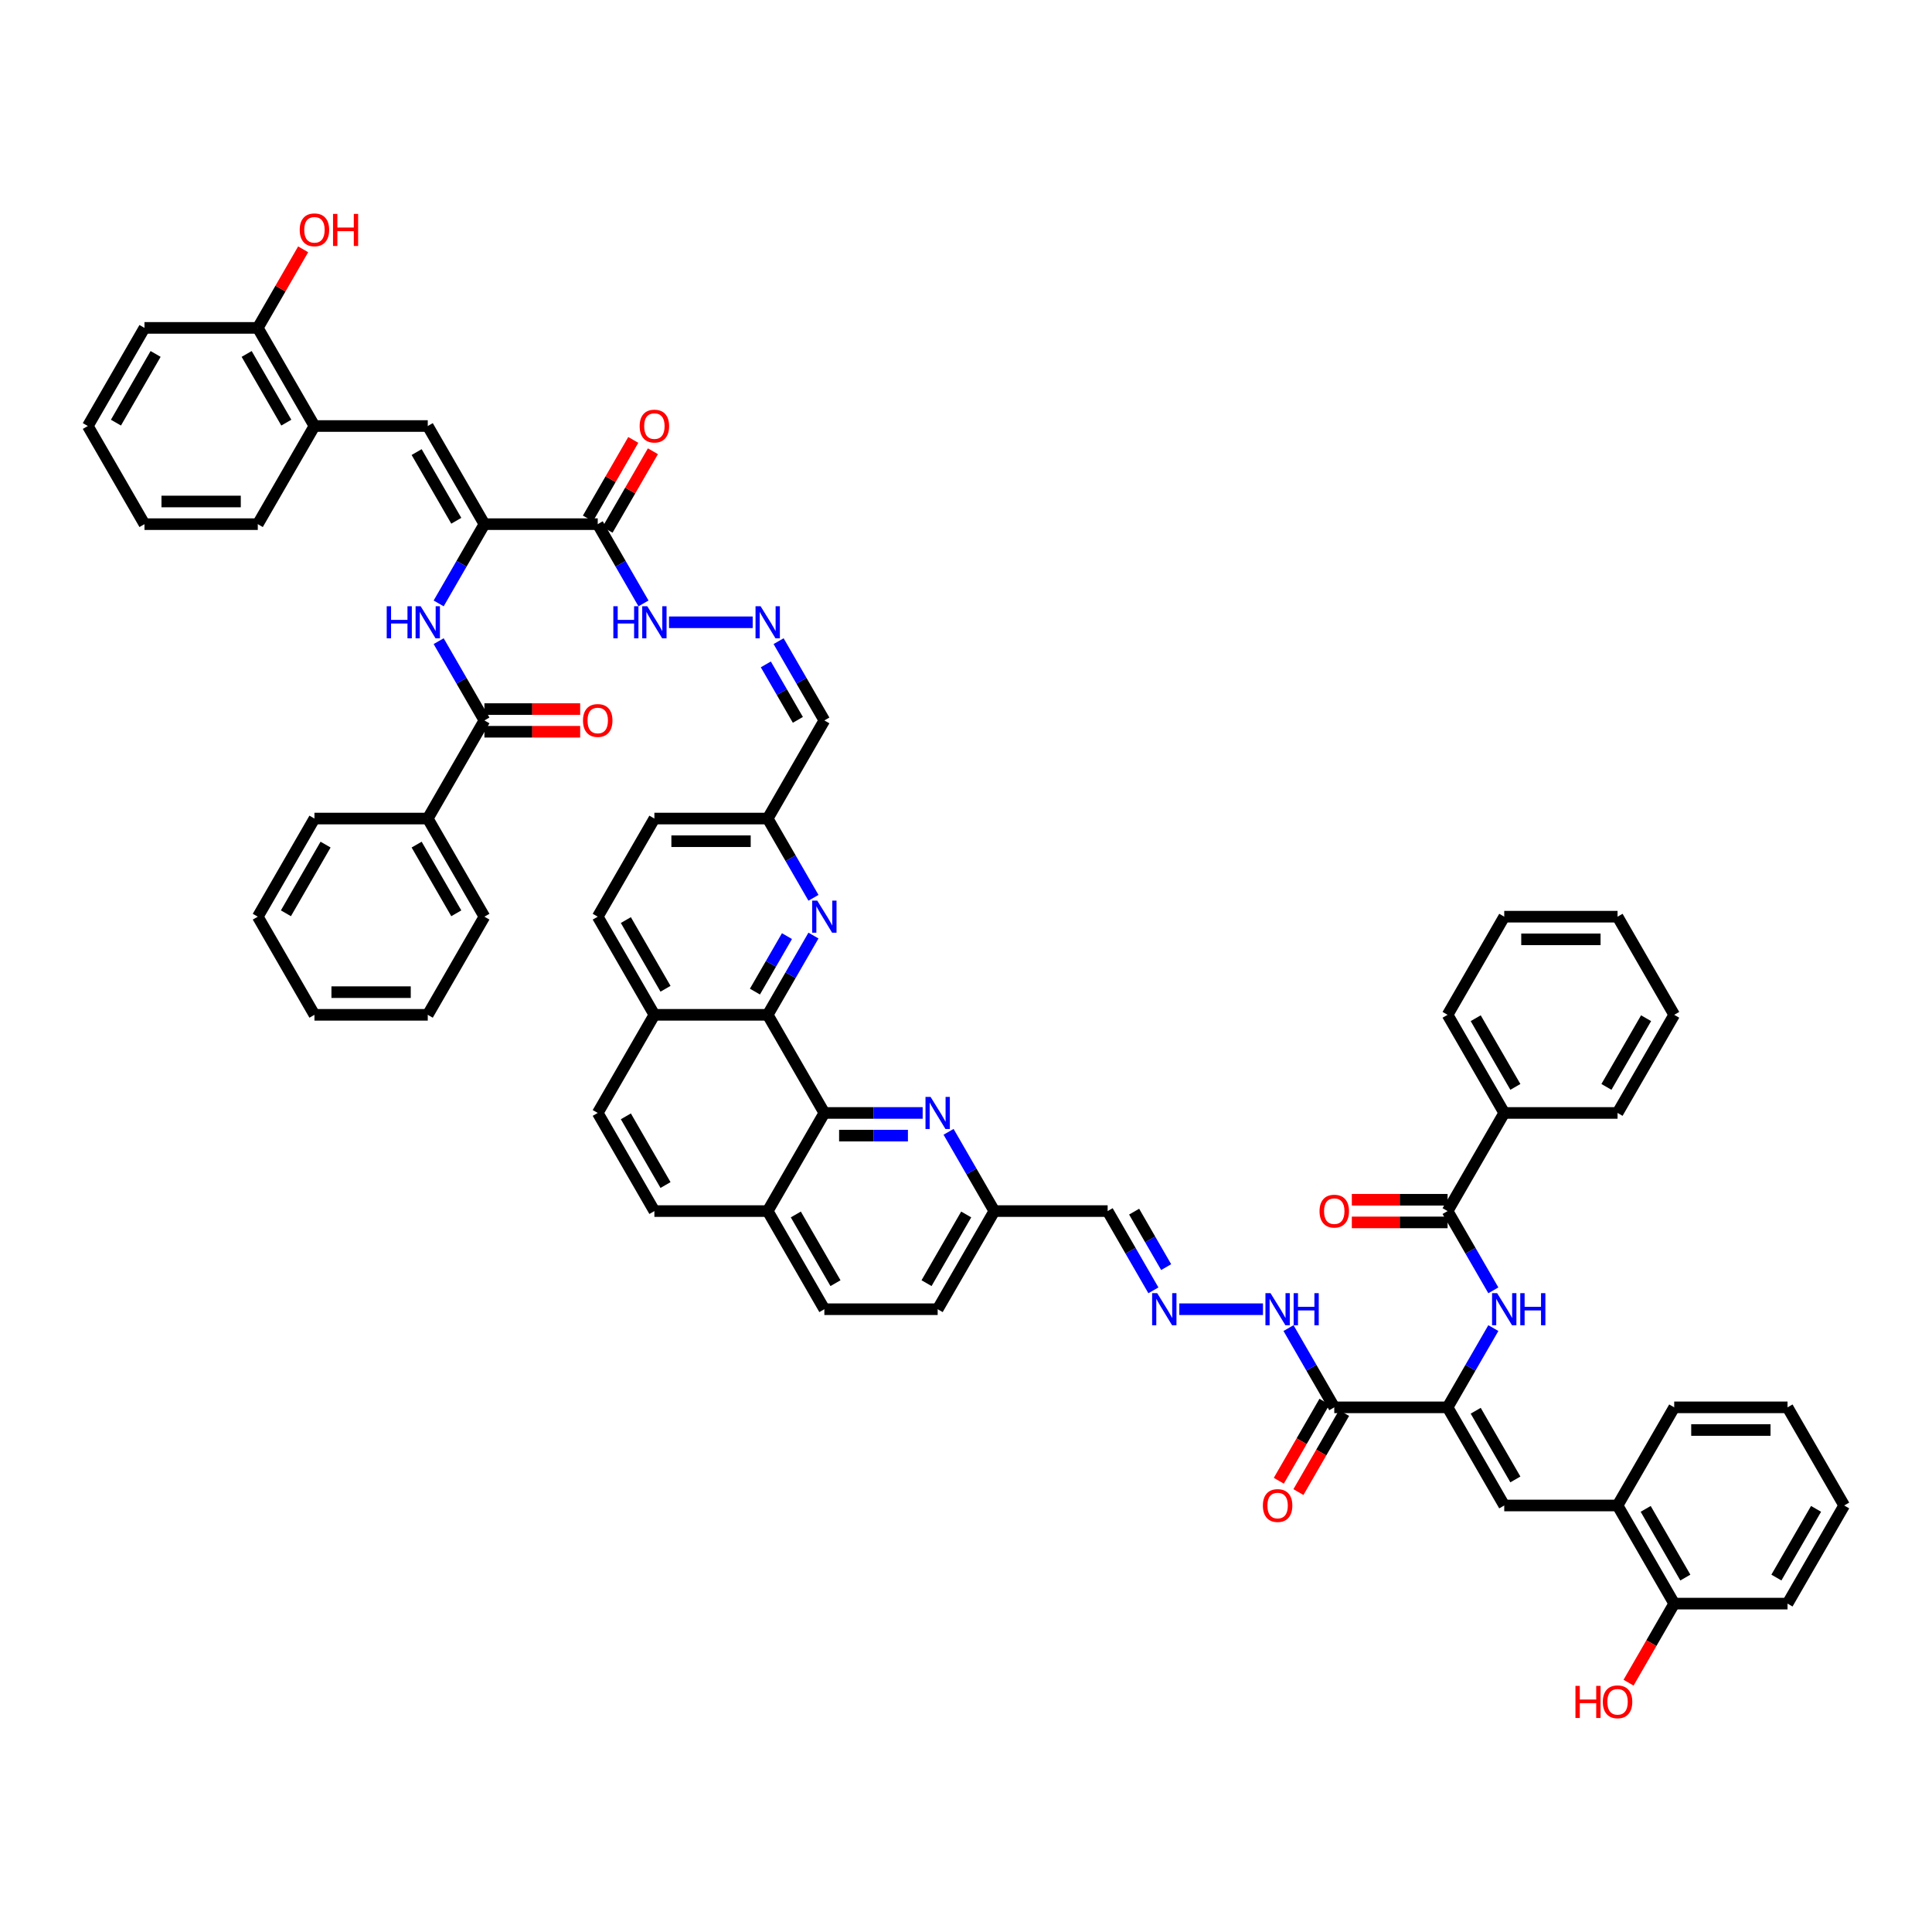 <?xml version='1.0' encoding='iso-8859-1'?>
<svg version='1.1' baseProfile='full'
              xmlns='http://www.w3.org/2000/svg'
                      xmlns:rdkit='http://www.rdkit.org/xml'
                      xmlns:xlink='http://www.w3.org/1999/xlink'
                  xml:space='preserve'
width='1000px' height='1000px' viewBox='0 0 1000 1000'>
<!-- END OF HEADER -->
<rect style='opacity:1.0;fill:#FFFFFF;stroke:none' width='1000' height='1000' x='0' y='0'> </rect>
<path class='bond-3' d='M 250.733,271.301 L 309.384,271.301' style='fill:none;fill-rule:evenodd;stroke:#000000;stroke-width:6px;stroke-linecap:butt;stroke-linejoin:miter;stroke-opacity:1' />
<path class='bond-6' d='M 250.733,271.301 L 238.891,291.812' style='fill:none;fill-rule:evenodd;stroke:#000000;stroke-width:6px;stroke-linecap:butt;stroke-linejoin:miter;stroke-opacity:1' />
<path class='bond-6' d='M 238.891,291.812 L 227.049,312.323' style='fill:none;fill-rule:evenodd;stroke:#0000FF;stroke-width:6px;stroke-linecap:butt;stroke-linejoin:miter;stroke-opacity:1' />
<path class='bond-7' d='M 250.733,271.301 L 221.408,220.508' style='fill:none;fill-rule:evenodd;stroke:#000000;stroke-width:6px;stroke-linecap:butt;stroke-linejoin:miter;stroke-opacity:1' />
<path class='bond-7' d='M 236.176,269.547 L 215.648,233.992' style='fill:none;fill-rule:evenodd;stroke:#000000;stroke-width:6px;stroke-linecap:butt;stroke-linejoin:miter;stroke-opacity:1' />
<path class='bond-0' d='M 749.267,728.441 L 690.616,728.441' style='fill:none;fill-rule:evenodd;stroke:#000000;stroke-width:6px;stroke-linecap:butt;stroke-linejoin:miter;stroke-opacity:1' />
<path class='bond-5' d='M 749.267,728.441 L 761.109,707.93' style='fill:none;fill-rule:evenodd;stroke:#000000;stroke-width:6px;stroke-linecap:butt;stroke-linejoin:miter;stroke-opacity:1' />
<path class='bond-5' d='M 761.109,707.93 L 772.951,687.419' style='fill:none;fill-rule:evenodd;stroke:#0000FF;stroke-width:6px;stroke-linecap:butt;stroke-linejoin:miter;stroke-opacity:1' />
<path class='bond-8' d='M 749.267,728.441 L 778.592,779.234' style='fill:none;fill-rule:evenodd;stroke:#000000;stroke-width:6px;stroke-linecap:butt;stroke-linejoin:miter;stroke-opacity:1' />
<path class='bond-8' d='M 763.824,730.195 L 784.352,765.75' style='fill:none;fill-rule:evenodd;stroke:#000000;stroke-width:6px;stroke-linecap:butt;stroke-linejoin:miter;stroke-opacity:1' />
<path class='bond-1' d='M 426.686,576.061 L 397.361,525.268' style='fill:none;fill-rule:evenodd;stroke:#000000;stroke-width:6px;stroke-linecap:butt;stroke-linejoin:miter;stroke-opacity:1' />
<path class='bond-12' d='M 426.686,576.061 L 452.129,576.061' style='fill:none;fill-rule:evenodd;stroke:#000000;stroke-width:6px;stroke-linecap:butt;stroke-linejoin:miter;stroke-opacity:1' />
<path class='bond-12' d='M 452.129,576.061 L 477.572,576.061' style='fill:none;fill-rule:evenodd;stroke:#0000FF;stroke-width:6px;stroke-linecap:butt;stroke-linejoin:miter;stroke-opacity:1' />
<path class='bond-12' d='M 434.319,587.791 L 452.129,587.791' style='fill:none;fill-rule:evenodd;stroke:#000000;stroke-width:6px;stroke-linecap:butt;stroke-linejoin:miter;stroke-opacity:1' />
<path class='bond-12' d='M 452.129,587.791 L 469.939,587.791' style='fill:none;fill-rule:evenodd;stroke:#0000FF;stroke-width:6px;stroke-linecap:butt;stroke-linejoin:miter;stroke-opacity:1' />
<path class='bond-19' d='M 426.686,576.061 L 397.361,626.854' style='fill:none;fill-rule:evenodd;stroke:#000000;stroke-width:6px;stroke-linecap:butt;stroke-linejoin:miter;stroke-opacity:1' />
<path class='bond-2' d='M 397.361,525.268 L 409.203,504.757' style='fill:none;fill-rule:evenodd;stroke:#000000;stroke-width:6px;stroke-linecap:butt;stroke-linejoin:miter;stroke-opacity:1' />
<path class='bond-2' d='M 409.203,504.757 L 421.045,484.246' style='fill:none;fill-rule:evenodd;stroke:#0000FF;stroke-width:6px;stroke-linecap:butt;stroke-linejoin:miter;stroke-opacity:1' />
<path class='bond-2' d='M 390.755,513.249 L 399.044,498.891' style='fill:none;fill-rule:evenodd;stroke:#000000;stroke-width:6px;stroke-linecap:butt;stroke-linejoin:miter;stroke-opacity:1' />
<path class='bond-2' d='M 399.044,498.891 L 407.334,484.534' style='fill:none;fill-rule:evenodd;stroke:#0000FF;stroke-width:6px;stroke-linecap:butt;stroke-linejoin:miter;stroke-opacity:1' />
<path class='bond-61' d='M 397.361,525.268 L 338.71,525.268' style='fill:none;fill-rule:evenodd;stroke:#000000;stroke-width:6px;stroke-linecap:butt;stroke-linejoin:miter;stroke-opacity:1' />
<path class='bond-18' d='M 309.384,271.301 L 321.226,291.812' style='fill:none;fill-rule:evenodd;stroke:#000000;stroke-width:6px;stroke-linecap:butt;stroke-linejoin:miter;stroke-opacity:1' />
<path class='bond-18' d='M 321.226,291.812 L 333.068,312.323' style='fill:none;fill-rule:evenodd;stroke:#0000FF;stroke-width:6px;stroke-linecap:butt;stroke-linejoin:miter;stroke-opacity:1' />
<path class='bond-23' d='M 314.463,274.234 L 326.204,253.899' style='fill:none;fill-rule:evenodd;stroke:#000000;stroke-width:6px;stroke-linecap:butt;stroke-linejoin:miter;stroke-opacity:1' />
<path class='bond-23' d='M 326.204,253.899 L 337.944,233.564' style='fill:none;fill-rule:evenodd;stroke:#FF0000;stroke-width:6px;stroke-linecap:butt;stroke-linejoin:miter;stroke-opacity:1' />
<path class='bond-23' d='M 304.305,268.369 L 316.045,248.034' style='fill:none;fill-rule:evenodd;stroke:#000000;stroke-width:6px;stroke-linecap:butt;stroke-linejoin:miter;stroke-opacity:1' />
<path class='bond-23' d='M 316.045,248.034 L 327.786,227.699' style='fill:none;fill-rule:evenodd;stroke:#FF0000;stroke-width:6px;stroke-linecap:butt;stroke-linejoin:miter;stroke-opacity:1' />
<path class='bond-4' d='M 690.616,728.441 L 678.774,707.93' style='fill:none;fill-rule:evenodd;stroke:#000000;stroke-width:6px;stroke-linecap:butt;stroke-linejoin:miter;stroke-opacity:1' />
<path class='bond-4' d='M 678.774,707.93 L 666.932,687.419' style='fill:none;fill-rule:evenodd;stroke:#0000FF;stroke-width:6px;stroke-linecap:butt;stroke-linejoin:miter;stroke-opacity:1' />
<path class='bond-24' d='M 685.537,725.508 L 673.722,745.972' style='fill:none;fill-rule:evenodd;stroke:#000000;stroke-width:6px;stroke-linecap:butt;stroke-linejoin:miter;stroke-opacity:1' />
<path class='bond-24' d='M 673.722,745.972 L 661.907,766.436' style='fill:none;fill-rule:evenodd;stroke:#FF0000;stroke-width:6px;stroke-linecap:butt;stroke-linejoin:miter;stroke-opacity:1' />
<path class='bond-24' d='M 695.695,731.373 L 683.88,751.837' style='fill:none;fill-rule:evenodd;stroke:#000000;stroke-width:6px;stroke-linecap:butt;stroke-linejoin:miter;stroke-opacity:1' />
<path class='bond-24' d='M 683.88,751.837 L 672.065,772.301' style='fill:none;fill-rule:evenodd;stroke:#FF0000;stroke-width:6px;stroke-linecap:butt;stroke-linejoin:miter;stroke-opacity:1' />
<path class='bond-10' d='M 772.951,667.876 L 761.109,647.365' style='fill:none;fill-rule:evenodd;stroke:#0000FF;stroke-width:6px;stroke-linecap:butt;stroke-linejoin:miter;stroke-opacity:1' />
<path class='bond-10' d='M 761.109,647.365 L 749.267,626.854' style='fill:none;fill-rule:evenodd;stroke:#000000;stroke-width:6px;stroke-linecap:butt;stroke-linejoin:miter;stroke-opacity:1' />
<path class='bond-9' d='M 227.049,331.866 L 238.891,352.377' style='fill:none;fill-rule:evenodd;stroke:#0000FF;stroke-width:6px;stroke-linecap:butt;stroke-linejoin:miter;stroke-opacity:1' />
<path class='bond-9' d='M 238.891,352.377 L 250.733,372.888' style='fill:none;fill-rule:evenodd;stroke:#000000;stroke-width:6px;stroke-linecap:butt;stroke-linejoin:miter;stroke-opacity:1' />
<path class='bond-13' d='M 221.408,220.508 L 162.757,220.508' style='fill:none;fill-rule:evenodd;stroke:#000000;stroke-width:6px;stroke-linecap:butt;stroke-linejoin:miter;stroke-opacity:1' />
<path class='bond-14' d='M 778.592,779.234 L 837.243,779.234' style='fill:none;fill-rule:evenodd;stroke:#000000;stroke-width:6px;stroke-linecap:butt;stroke-linejoin:miter;stroke-opacity:1' />
<path class='bond-25' d='M 250.733,378.753 L 275.513,378.753' style='fill:none;fill-rule:evenodd;stroke:#000000;stroke-width:6px;stroke-linecap:butt;stroke-linejoin:miter;stroke-opacity:1' />
<path class='bond-25' d='M 275.513,378.753 L 300.293,378.753' style='fill:none;fill-rule:evenodd;stroke:#FF0000;stroke-width:6px;stroke-linecap:butt;stroke-linejoin:miter;stroke-opacity:1' />
<path class='bond-25' d='M 250.733,367.023 L 275.513,367.023' style='fill:none;fill-rule:evenodd;stroke:#000000;stroke-width:6px;stroke-linecap:butt;stroke-linejoin:miter;stroke-opacity:1' />
<path class='bond-25' d='M 275.513,367.023 L 300.293,367.023' style='fill:none;fill-rule:evenodd;stroke:#FF0000;stroke-width:6px;stroke-linecap:butt;stroke-linejoin:miter;stroke-opacity:1' />
<path class='bond-30' d='M 250.733,372.888 L 221.408,423.681' style='fill:none;fill-rule:evenodd;stroke:#000000;stroke-width:6px;stroke-linecap:butt;stroke-linejoin:miter;stroke-opacity:1' />
<path class='bond-26' d='M 749.267,620.989 L 724.487,620.989' style='fill:none;fill-rule:evenodd;stroke:#000000;stroke-width:6px;stroke-linecap:butt;stroke-linejoin:miter;stroke-opacity:1' />
<path class='bond-26' d='M 724.487,620.989 L 699.707,620.989' style='fill:none;fill-rule:evenodd;stroke:#FF0000;stroke-width:6px;stroke-linecap:butt;stroke-linejoin:miter;stroke-opacity:1' />
<path class='bond-26' d='M 749.267,632.719 L 724.487,632.719' style='fill:none;fill-rule:evenodd;stroke:#000000;stroke-width:6px;stroke-linecap:butt;stroke-linejoin:miter;stroke-opacity:1' />
<path class='bond-26' d='M 724.487,632.719 L 699.707,632.719' style='fill:none;fill-rule:evenodd;stroke:#FF0000;stroke-width:6px;stroke-linecap:butt;stroke-linejoin:miter;stroke-opacity:1' />
<path class='bond-29' d='M 749.267,626.854 L 778.592,576.061' style='fill:none;fill-rule:evenodd;stroke:#000000;stroke-width:6px;stroke-linecap:butt;stroke-linejoin:miter;stroke-opacity:1' />
<path class='bond-11' d='M 421.045,464.703 L 409.203,444.192' style='fill:none;fill-rule:evenodd;stroke:#0000FF;stroke-width:6px;stroke-linecap:butt;stroke-linejoin:miter;stroke-opacity:1' />
<path class='bond-11' d='M 409.203,444.192 L 397.361,423.681' style='fill:none;fill-rule:evenodd;stroke:#000000;stroke-width:6px;stroke-linecap:butt;stroke-linejoin:miter;stroke-opacity:1' />
<path class='bond-27' d='M 490.979,585.832 L 502.821,606.343' style='fill:none;fill-rule:evenodd;stroke:#0000FF;stroke-width:6px;stroke-linecap:butt;stroke-linejoin:miter;stroke-opacity:1' />
<path class='bond-27' d='M 502.821,606.343 L 514.663,626.854' style='fill:none;fill-rule:evenodd;stroke:#000000;stroke-width:6px;stroke-linecap:butt;stroke-linejoin:miter;stroke-opacity:1' />
<path class='bond-32' d='M 162.757,220.508 L 133.431,169.715' style='fill:none;fill-rule:evenodd;stroke:#000000;stroke-width:6px;stroke-linecap:butt;stroke-linejoin:miter;stroke-opacity:1' />
<path class='bond-32' d='M 148.199,218.754 L 127.671,183.199' style='fill:none;fill-rule:evenodd;stroke:#000000;stroke-width:6px;stroke-linecap:butt;stroke-linejoin:miter;stroke-opacity:1' />
<path class='bond-41' d='M 162.757,220.508 L 133.431,271.301' style='fill:none;fill-rule:evenodd;stroke:#000000;stroke-width:6px;stroke-linecap:butt;stroke-linejoin:miter;stroke-opacity:1' />
<path class='bond-31' d='M 837.243,779.234 L 866.569,830.027' style='fill:none;fill-rule:evenodd;stroke:#000000;stroke-width:6px;stroke-linecap:butt;stroke-linejoin:miter;stroke-opacity:1' />
<path class='bond-31' d='M 851.801,780.988 L 872.329,816.543' style='fill:none;fill-rule:evenodd;stroke:#000000;stroke-width:6px;stroke-linecap:butt;stroke-linejoin:miter;stroke-opacity:1' />
<path class='bond-42' d='M 837.243,779.234 L 866.569,728.441' style='fill:none;fill-rule:evenodd;stroke:#000000;stroke-width:6px;stroke-linecap:butt;stroke-linejoin:miter;stroke-opacity:1' />
<path class='bond-15' d='M 596.998,667.876 L 585.156,647.365' style='fill:none;fill-rule:evenodd;stroke:#0000FF;stroke-width:6px;stroke-linecap:butt;stroke-linejoin:miter;stroke-opacity:1' />
<path class='bond-15' d='M 585.156,647.365 L 573.314,626.854' style='fill:none;fill-rule:evenodd;stroke:#000000;stroke-width:6px;stroke-linecap:butt;stroke-linejoin:miter;stroke-opacity:1' />
<path class='bond-15' d='M 603.604,655.858 L 595.314,641.5' style='fill:none;fill-rule:evenodd;stroke:#0000FF;stroke-width:6px;stroke-linecap:butt;stroke-linejoin:miter;stroke-opacity:1' />
<path class='bond-15' d='M 595.314,641.5 L 587.025,627.142' style='fill:none;fill-rule:evenodd;stroke:#000000;stroke-width:6px;stroke-linecap:butt;stroke-linejoin:miter;stroke-opacity:1' />
<path class='bond-17' d='M 610.405,677.647 L 653.719,677.647' style='fill:none;fill-rule:evenodd;stroke:#0000FF;stroke-width:6px;stroke-linecap:butt;stroke-linejoin:miter;stroke-opacity:1' />
<path class='bond-16' d='M 389.595,322.094 L 346.281,322.094' style='fill:none;fill-rule:evenodd;stroke:#0000FF;stroke-width:6px;stroke-linecap:butt;stroke-linejoin:miter;stroke-opacity:1' />
<path class='bond-21' d='M 403.002,331.866 L 414.844,352.377' style='fill:none;fill-rule:evenodd;stroke:#0000FF;stroke-width:6px;stroke-linecap:butt;stroke-linejoin:miter;stroke-opacity:1' />
<path class='bond-21' d='M 414.844,352.377 L 426.686,372.888' style='fill:none;fill-rule:evenodd;stroke:#000000;stroke-width:6px;stroke-linecap:butt;stroke-linejoin:miter;stroke-opacity:1' />
<path class='bond-21' d='M 396.396,343.884 L 404.686,358.242' style='fill:none;fill-rule:evenodd;stroke:#0000FF;stroke-width:6px;stroke-linecap:butt;stroke-linejoin:miter;stroke-opacity:1' />
<path class='bond-21' d='M 404.686,358.242 L 412.975,372.6' style='fill:none;fill-rule:evenodd;stroke:#000000;stroke-width:6px;stroke-linecap:butt;stroke-linejoin:miter;stroke-opacity:1' />
<path class='bond-35' d='M 397.361,626.854 L 426.686,677.647' style='fill:none;fill-rule:evenodd;stroke:#000000;stroke-width:6px;stroke-linecap:butt;stroke-linejoin:miter;stroke-opacity:1' />
<path class='bond-35' d='M 411.918,628.608 L 432.446,664.163' style='fill:none;fill-rule:evenodd;stroke:#000000;stroke-width:6px;stroke-linecap:butt;stroke-linejoin:miter;stroke-opacity:1' />
<path class='bond-62' d='M 397.361,626.854 L 338.71,626.854' style='fill:none;fill-rule:evenodd;stroke:#000000;stroke-width:6px;stroke-linecap:butt;stroke-linejoin:miter;stroke-opacity:1' />
<path class='bond-20' d='M 338.71,525.268 L 309.384,474.474' style='fill:none;fill-rule:evenodd;stroke:#000000;stroke-width:6px;stroke-linecap:butt;stroke-linejoin:miter;stroke-opacity:1' />
<path class='bond-20' d='M 344.47,511.784 L 323.942,476.228' style='fill:none;fill-rule:evenodd;stroke:#000000;stroke-width:6px;stroke-linecap:butt;stroke-linejoin:miter;stroke-opacity:1' />
<path class='bond-34' d='M 338.71,525.268 L 309.384,576.061' style='fill:none;fill-rule:evenodd;stroke:#000000;stroke-width:6px;stroke-linecap:butt;stroke-linejoin:miter;stroke-opacity:1' />
<path class='bond-28' d='M 426.686,372.888 L 397.361,423.681' style='fill:none;fill-rule:evenodd;stroke:#000000;stroke-width:6px;stroke-linecap:butt;stroke-linejoin:miter;stroke-opacity:1' />
<path class='bond-22' d='M 573.314,626.854 L 514.663,626.854' style='fill:none;fill-rule:evenodd;stroke:#000000;stroke-width:6px;stroke-linecap:butt;stroke-linejoin:miter;stroke-opacity:1' />
<path class='bond-63' d='M 514.663,626.854 L 485.337,677.647' style='fill:none;fill-rule:evenodd;stroke:#000000;stroke-width:6px;stroke-linecap:butt;stroke-linejoin:miter;stroke-opacity:1' />
<path class='bond-63' d='M 500.105,628.608 L 479.577,664.163' style='fill:none;fill-rule:evenodd;stroke:#000000;stroke-width:6px;stroke-linecap:butt;stroke-linejoin:miter;stroke-opacity:1' />
<path class='bond-37' d='M 397.361,423.681 L 338.71,423.681' style='fill:none;fill-rule:evenodd;stroke:#000000;stroke-width:6px;stroke-linecap:butt;stroke-linejoin:miter;stroke-opacity:1' />
<path class='bond-37' d='M 388.563,435.411 L 347.507,435.411' style='fill:none;fill-rule:evenodd;stroke:#000000;stroke-width:6px;stroke-linecap:butt;stroke-linejoin:miter;stroke-opacity:1' />
<path class='bond-43' d='M 778.592,576.061 L 749.267,525.268' style='fill:none;fill-rule:evenodd;stroke:#000000;stroke-width:6px;stroke-linecap:butt;stroke-linejoin:miter;stroke-opacity:1' />
<path class='bond-43' d='M 784.352,562.577 L 763.824,527.021' style='fill:none;fill-rule:evenodd;stroke:#000000;stroke-width:6px;stroke-linecap:butt;stroke-linejoin:miter;stroke-opacity:1' />
<path class='bond-44' d='M 778.592,576.061 L 837.243,576.061' style='fill:none;fill-rule:evenodd;stroke:#000000;stroke-width:6px;stroke-linecap:butt;stroke-linejoin:miter;stroke-opacity:1' />
<path class='bond-45' d='M 221.408,423.681 L 250.733,474.474' style='fill:none;fill-rule:evenodd;stroke:#000000;stroke-width:6px;stroke-linecap:butt;stroke-linejoin:miter;stroke-opacity:1' />
<path class='bond-45' d='M 215.648,437.165 L 236.176,472.72' style='fill:none;fill-rule:evenodd;stroke:#000000;stroke-width:6px;stroke-linecap:butt;stroke-linejoin:miter;stroke-opacity:1' />
<path class='bond-46' d='M 221.408,423.681 L 162.757,423.681' style='fill:none;fill-rule:evenodd;stroke:#000000;stroke-width:6px;stroke-linecap:butt;stroke-linejoin:miter;stroke-opacity:1' />
<path class='bond-39' d='M 866.569,830.027 L 854.754,850.491' style='fill:none;fill-rule:evenodd;stroke:#000000;stroke-width:6px;stroke-linecap:butt;stroke-linejoin:miter;stroke-opacity:1' />
<path class='bond-39' d='M 854.754,850.491 L 842.939,870.955' style='fill:none;fill-rule:evenodd;stroke:#FF0000;stroke-width:6px;stroke-linecap:butt;stroke-linejoin:miter;stroke-opacity:1' />
<path class='bond-47' d='M 866.569,830.027 L 925.22,830.027' style='fill:none;fill-rule:evenodd;stroke:#000000;stroke-width:6px;stroke-linecap:butt;stroke-linejoin:miter;stroke-opacity:1' />
<path class='bond-40' d='M 133.431,169.715 L 145.172,149.38' style='fill:none;fill-rule:evenodd;stroke:#000000;stroke-width:6px;stroke-linecap:butt;stroke-linejoin:miter;stroke-opacity:1' />
<path class='bond-40' d='M 145.172,149.38 L 156.912,129.045' style='fill:none;fill-rule:evenodd;stroke:#FF0000;stroke-width:6px;stroke-linecap:butt;stroke-linejoin:miter;stroke-opacity:1' />
<path class='bond-48' d='M 133.431,169.715 L 74.78,169.715' style='fill:none;fill-rule:evenodd;stroke:#000000;stroke-width:6px;stroke-linecap:butt;stroke-linejoin:miter;stroke-opacity:1' />
<path class='bond-33' d='M 338.71,626.854 L 309.384,576.061' style='fill:none;fill-rule:evenodd;stroke:#000000;stroke-width:6px;stroke-linecap:butt;stroke-linejoin:miter;stroke-opacity:1' />
<path class='bond-33' d='M 344.47,613.37 L 323.942,577.815' style='fill:none;fill-rule:evenodd;stroke:#000000;stroke-width:6px;stroke-linecap:butt;stroke-linejoin:miter;stroke-opacity:1' />
<path class='bond-38' d='M 426.686,677.647 L 485.337,677.647' style='fill:none;fill-rule:evenodd;stroke:#000000;stroke-width:6px;stroke-linecap:butt;stroke-linejoin:miter;stroke-opacity:1' />
<path class='bond-36' d='M 309.384,474.474 L 338.71,423.681' style='fill:none;fill-rule:evenodd;stroke:#000000;stroke-width:6px;stroke-linecap:butt;stroke-linejoin:miter;stroke-opacity:1' />
<path class='bond-50' d='M 133.431,271.301 L 74.78,271.301' style='fill:none;fill-rule:evenodd;stroke:#000000;stroke-width:6px;stroke-linecap:butt;stroke-linejoin:miter;stroke-opacity:1' />
<path class='bond-50' d='M 124.633,259.571 L 83.578,259.571' style='fill:none;fill-rule:evenodd;stroke:#000000;stroke-width:6px;stroke-linecap:butt;stroke-linejoin:miter;stroke-opacity:1' />
<path class='bond-49' d='M 866.569,728.441 L 925.22,728.441' style='fill:none;fill-rule:evenodd;stroke:#000000;stroke-width:6px;stroke-linecap:butt;stroke-linejoin:miter;stroke-opacity:1' />
<path class='bond-49' d='M 875.367,740.171 L 916.422,740.171' style='fill:none;fill-rule:evenodd;stroke:#000000;stroke-width:6px;stroke-linecap:butt;stroke-linejoin:miter;stroke-opacity:1' />
<path class='bond-56' d='M 749.267,525.268 L 778.592,474.474' style='fill:none;fill-rule:evenodd;stroke:#000000;stroke-width:6px;stroke-linecap:butt;stroke-linejoin:miter;stroke-opacity:1' />
<path class='bond-51' d='M 837.243,576.061 L 866.569,525.268' style='fill:none;fill-rule:evenodd;stroke:#000000;stroke-width:6px;stroke-linecap:butt;stroke-linejoin:miter;stroke-opacity:1' />
<path class='bond-51' d='M 831.484,562.577 L 852.011,527.021' style='fill:none;fill-rule:evenodd;stroke:#000000;stroke-width:6px;stroke-linecap:butt;stroke-linejoin:miter;stroke-opacity:1' />
<path class='bond-54' d='M 250.733,474.474 L 221.408,525.268' style='fill:none;fill-rule:evenodd;stroke:#000000;stroke-width:6px;stroke-linecap:butt;stroke-linejoin:miter;stroke-opacity:1' />
<path class='bond-52' d='M 162.757,423.681 L 133.431,474.474' style='fill:none;fill-rule:evenodd;stroke:#000000;stroke-width:6px;stroke-linecap:butt;stroke-linejoin:miter;stroke-opacity:1' />
<path class='bond-52' d='M 168.516,437.165 L 147.989,472.72' style='fill:none;fill-rule:evenodd;stroke:#000000;stroke-width:6px;stroke-linecap:butt;stroke-linejoin:miter;stroke-opacity:1' />
<path class='bond-64' d='M 925.22,830.027 L 954.545,779.234' style='fill:none;fill-rule:evenodd;stroke:#000000;stroke-width:6px;stroke-linecap:butt;stroke-linejoin:miter;stroke-opacity:1' />
<path class='bond-64' d='M 919.46,816.543 L 939.988,780.988' style='fill:none;fill-rule:evenodd;stroke:#000000;stroke-width:6px;stroke-linecap:butt;stroke-linejoin:miter;stroke-opacity:1' />
<path class='bond-59' d='M 74.78,169.715 L 45.455,220.508' style='fill:none;fill-rule:evenodd;stroke:#000000;stroke-width:6px;stroke-linecap:butt;stroke-linejoin:miter;stroke-opacity:1' />
<path class='bond-59' d='M 80.54,183.199 L 60.012,218.754' style='fill:none;fill-rule:evenodd;stroke:#000000;stroke-width:6px;stroke-linecap:butt;stroke-linejoin:miter;stroke-opacity:1' />
<path class='bond-55' d='M 925.22,728.441 L 954.545,779.234' style='fill:none;fill-rule:evenodd;stroke:#000000;stroke-width:6px;stroke-linecap:butt;stroke-linejoin:miter;stroke-opacity:1' />
<path class='bond-53' d='M 74.78,271.301 L 45.455,220.508' style='fill:none;fill-rule:evenodd;stroke:#000000;stroke-width:6px;stroke-linecap:butt;stroke-linejoin:miter;stroke-opacity:1' />
<path class='bond-57' d='M 866.569,525.268 L 837.243,474.474' style='fill:none;fill-rule:evenodd;stroke:#000000;stroke-width:6px;stroke-linecap:butt;stroke-linejoin:miter;stroke-opacity:1' />
<path class='bond-58' d='M 133.431,474.474 L 162.757,525.268' style='fill:none;fill-rule:evenodd;stroke:#000000;stroke-width:6px;stroke-linecap:butt;stroke-linejoin:miter;stroke-opacity:1' />
<path class='bond-60' d='M 221.408,525.268 L 162.757,525.268' style='fill:none;fill-rule:evenodd;stroke:#000000;stroke-width:6px;stroke-linecap:butt;stroke-linejoin:miter;stroke-opacity:1' />
<path class='bond-60' d='M 212.61,513.537 L 171.554,513.537' style='fill:none;fill-rule:evenodd;stroke:#000000;stroke-width:6px;stroke-linecap:butt;stroke-linejoin:miter;stroke-opacity:1' />
<path class='bond-65' d='M 778.592,474.474 L 837.243,474.474' style='fill:none;fill-rule:evenodd;stroke:#000000;stroke-width:6px;stroke-linecap:butt;stroke-linejoin:miter;stroke-opacity:1' />
<path class='bond-65' d='M 787.39,486.205 L 828.446,486.205' style='fill:none;fill-rule:evenodd;stroke:#000000;stroke-width:6px;stroke-linecap:butt;stroke-linejoin:miter;stroke-opacity:1' />
<path  class='atom-6' d='M 774.921 669.342
L 780.364 678.14
Q 780.903 679.008, 781.771 680.58
Q 782.639 682.152, 782.686 682.246
L 782.686 669.342
L 784.891 669.342
L 784.891 685.952
L 782.616 685.952
L 776.774 676.334
Q 776.094 675.208, 775.367 673.917
Q 774.663 672.627, 774.452 672.228
L 774.452 685.952
L 772.293 685.952
L 772.293 669.342
L 774.921 669.342
' fill='#0000FF'/>
<path  class='atom-6' d='M 786.886 669.342
L 789.138 669.342
L 789.138 676.404
L 797.63 676.404
L 797.63 669.342
L 799.883 669.342
L 799.883 685.952
L 797.63 685.952
L 797.63 678.281
L 789.138 678.281
L 789.138 685.952
L 786.886 685.952
L 786.886 669.342
' fill='#0000FF'/>
<path  class='atom-7' d='M 200.164 313.79
L 202.416 313.79
L 202.416 320.851
L 210.909 320.851
L 210.909 313.79
L 213.161 313.79
L 213.161 330.399
L 210.909 330.399
L 210.909 322.728
L 202.416 322.728
L 202.416 330.399
L 200.164 330.399
L 200.164 313.79
' fill='#0000FF'/>
<path  class='atom-7' d='M 217.736 313.79
L 223.179 322.587
Q 223.718 323.455, 224.587 325.027
Q 225.455 326.599, 225.501 326.693
L 225.501 313.79
L 227.707 313.79
L 227.707 330.399
L 225.431 330.399
L 219.589 320.781
Q 218.909 319.655, 218.182 318.364
Q 217.478 317.074, 217.267 316.675
L 217.267 330.399
L 215.109 330.399
L 215.109 313.79
L 217.736 313.79
' fill='#0000FF'/>
<path  class='atom-12' d='M 423.015 466.169
L 428.457 474.967
Q 428.997 475.835, 429.865 477.407
Q 430.733 478.979, 430.78 479.073
L 430.78 466.169
L 432.985 466.169
L 432.985 482.779
L 430.71 482.779
L 424.868 473.161
Q 424.188 472.034, 423.46 470.744
Q 422.757 469.454, 422.545 469.055
L 422.545 482.779
L 420.387 482.779
L 420.387 466.169
L 423.015 466.169
' fill='#0000FF'/>
<path  class='atom-13' d='M 481.666 567.756
L 487.109 576.554
Q 487.648 577.422, 488.516 578.993
Q 489.384 580.565, 489.431 580.659
L 489.431 567.756
L 491.636 567.756
L 491.636 584.366
L 489.361 584.366
L 483.519 574.747
Q 482.839 573.621, 482.111 572.331
Q 481.408 571.04, 481.196 570.642
L 481.196 584.366
L 479.038 584.366
L 479.038 567.756
L 481.666 567.756
' fill='#0000FF'/>
<path  class='atom-16' d='M 598.968 669.342
L 604.411 678.14
Q 604.95 679.008, 605.818 680.58
Q 606.686 682.152, 606.733 682.246
L 606.733 669.342
L 608.938 669.342
L 608.938 685.952
L 606.663 685.952
L 600.821 676.334
Q 600.141 675.208, 599.413 673.917
Q 598.71 672.627, 598.499 672.228
L 598.499 685.952
L 596.34 685.952
L 596.34 669.342
L 598.968 669.342
' fill='#0000FF'/>
<path  class='atom-17' d='M 393.689 313.79
L 399.132 322.587
Q 399.672 323.455, 400.54 325.027
Q 401.408 326.599, 401.455 326.693
L 401.455 313.79
L 403.66 313.79
L 403.66 330.399
L 401.384 330.399
L 395.543 320.781
Q 394.862 319.655, 394.135 318.364
Q 393.431 317.074, 393.22 316.675
L 393.22 330.399
L 391.062 330.399
L 391.062 313.79
L 393.689 313.79
' fill='#0000FF'/>
<path  class='atom-18' d='M 657.619 669.342
L 663.062 678.14
Q 663.601 679.008, 664.469 680.58
Q 665.337 682.152, 665.384 682.246
L 665.384 669.342
L 667.589 669.342
L 667.589 685.952
L 665.314 685.952
L 659.472 676.334
Q 658.792 675.208, 658.065 673.917
Q 657.361 672.627, 657.15 672.228
L 657.15 685.952
L 654.991 685.952
L 654.991 669.342
L 657.619 669.342
' fill='#0000FF'/>
<path  class='atom-18' d='M 669.584 669.342
L 671.836 669.342
L 671.836 676.404
L 680.328 676.404
L 680.328 669.342
L 682.581 669.342
L 682.581 685.952
L 680.328 685.952
L 680.328 678.281
L 671.836 678.281
L 671.836 685.952
L 669.584 685.952
L 669.584 669.342
' fill='#0000FF'/>
<path  class='atom-19' d='M 317.466 313.79
L 319.718 313.79
L 319.718 320.851
L 328.211 320.851
L 328.211 313.79
L 330.463 313.79
L 330.463 330.399
L 328.211 330.399
L 328.211 322.728
L 319.718 322.728
L 319.718 330.399
L 317.466 330.399
L 317.466 313.79
' fill='#0000FF'/>
<path  class='atom-19' d='M 335.038 313.79
L 340.481 322.587
Q 341.021 323.455, 341.889 325.027
Q 342.757 326.599, 342.804 326.693
L 342.804 313.79
L 345.009 313.79
L 345.009 330.399
L 342.733 330.399
L 336.891 320.781
Q 336.211 319.655, 335.484 318.364
Q 334.78 317.074, 334.569 316.675
L 334.569 330.399
L 332.411 330.399
L 332.411 313.79
L 335.038 313.79
' fill='#0000FF'/>
<path  class='atom-24' d='M 331.085 220.555
Q 331.085 216.567, 333.056 214.338
Q 335.026 212.109, 338.71 212.109
Q 342.393 212.109, 344.364 214.338
Q 346.334 216.567, 346.334 220.555
Q 346.334 224.59, 344.34 226.889
Q 342.346 229.165, 338.71 229.165
Q 335.05 229.165, 333.056 226.889
Q 331.085 224.614, 331.085 220.555
M 338.71 227.288
Q 341.243 227.288, 342.604 225.599
Q 343.988 223.886, 343.988 220.555
Q 343.988 217.294, 342.604 215.652
Q 341.243 213.986, 338.71 213.986
Q 336.176 213.986, 334.792 215.628
Q 333.431 217.27, 333.431 220.555
Q 333.431 223.91, 334.792 225.599
Q 336.176 227.288, 338.71 227.288
' fill='#FF0000'/>
<path  class='atom-25' d='M 653.666 779.281
Q 653.666 775.293, 655.636 773.064
Q 657.607 770.835, 661.29 770.835
Q 664.974 770.835, 666.944 773.064
Q 668.915 775.293, 668.915 779.281
Q 668.915 783.316, 666.921 785.615
Q 664.927 787.891, 661.29 787.891
Q 657.63 787.891, 655.636 785.615
Q 653.666 783.34, 653.666 779.281
M 661.29 786.014
Q 663.824 786.014, 665.185 784.325
Q 666.569 782.612, 666.569 779.281
Q 666.569 776.02, 665.185 774.378
Q 663.824 772.712, 661.29 772.712
Q 658.757 772.712, 657.372 774.354
Q 656.012 775.996, 656.012 779.281
Q 656.012 782.636, 657.372 784.325
Q 658.757 786.014, 661.29 786.014
' fill='#FF0000'/>
<path  class='atom-26' d='M 301.76 372.935
Q 301.76 368.946, 303.73 366.718
Q 305.701 364.489, 309.384 364.489
Q 313.067 364.489, 315.038 366.718
Q 317.009 368.946, 317.009 372.935
Q 317.009 376.97, 315.015 379.269
Q 313.021 381.545, 309.384 381.545
Q 305.724 381.545, 303.73 379.269
Q 301.76 376.993, 301.76 372.935
M 309.384 379.668
Q 311.918 379.668, 313.279 377.979
Q 314.663 376.266, 314.663 372.935
Q 314.663 369.674, 313.279 368.031
Q 311.918 366.366, 309.384 366.366
Q 306.85 366.366, 305.466 368.008
Q 304.106 369.65, 304.106 372.935
Q 304.106 376.29, 305.466 377.979
Q 306.85 379.668, 309.384 379.668
' fill='#FF0000'/>
<path  class='atom-27' d='M 682.991 626.901
Q 682.991 622.913, 684.962 620.684
Q 686.933 618.455, 690.616 618.455
Q 694.299 618.455, 696.27 620.684
Q 698.24 622.913, 698.24 626.901
Q 698.24 630.936, 696.246 633.235
Q 694.252 635.511, 690.616 635.511
Q 686.956 635.511, 684.962 633.235
Q 682.991 630.96, 682.991 626.901
M 690.616 633.634
Q 693.15 633.634, 694.51 631.945
Q 695.894 630.232, 695.894 626.901
Q 695.894 623.64, 694.51 621.998
Q 693.15 620.332, 690.616 620.332
Q 688.082 620.332, 686.698 621.974
Q 685.337 623.617, 685.337 626.901
Q 685.337 630.256, 686.698 631.945
Q 688.082 633.634, 690.616 633.634
' fill='#FF0000'/>
<path  class='atom-40' d='M 815.449 872.609
L 817.701 872.609
L 817.701 879.671
L 826.194 879.671
L 826.194 872.609
L 828.446 872.609
L 828.446 889.219
L 826.194 889.219
L 826.194 881.548
L 817.701 881.548
L 817.701 889.219
L 815.449 889.219
L 815.449 872.609
' fill='#FF0000'/>
<path  class='atom-40' d='M 829.619 880.867
Q 829.619 876.879, 831.589 874.65
Q 833.56 872.422, 837.243 872.422
Q 840.927 872.422, 842.897 874.65
Q 844.868 876.879, 844.868 880.867
Q 844.868 884.903, 842.874 887.202
Q 840.88 889.477, 837.243 889.477
Q 833.584 889.477, 831.589 887.202
Q 829.619 884.926, 829.619 880.867
M 837.243 887.601
Q 839.777 887.601, 841.138 885.911
Q 842.522 884.199, 842.522 880.867
Q 842.522 877.606, 841.138 875.964
Q 839.777 874.299, 837.243 874.299
Q 834.71 874.299, 833.326 875.941
Q 831.965 877.583, 831.965 880.867
Q 831.965 884.222, 833.326 885.911
Q 834.71 887.601, 837.243 887.601
' fill='#FF0000'/>
<path  class='atom-41' d='M 155.132 118.968
Q 155.132 114.98, 157.103 112.751
Q 159.073 110.523, 162.757 110.523
Q 166.44 110.523, 168.411 112.751
Q 170.381 114.98, 170.381 118.968
Q 170.381 123.003, 168.387 125.303
Q 166.393 127.578, 162.757 127.578
Q 159.097 127.578, 157.103 125.303
Q 155.132 123.027, 155.132 118.968
M 162.757 125.701
Q 165.29 125.701, 166.651 124.012
Q 168.035 122.3, 168.035 118.968
Q 168.035 115.707, 166.651 114.065
Q 165.29 112.399, 162.757 112.399
Q 160.223 112.399, 158.839 114.042
Q 157.478 115.684, 157.478 118.968
Q 157.478 122.323, 158.839 124.012
Q 160.223 125.701, 162.757 125.701
' fill='#FF0000'/>
<path  class='atom-41' d='M 172.375 110.71
L 174.628 110.71
L 174.628 117.772
L 183.12 117.772
L 183.12 110.71
L 185.372 110.71
L 185.372 127.32
L 183.12 127.32
L 183.12 119.649
L 174.628 119.649
L 174.628 127.32
L 172.375 127.32
L 172.375 110.71
' fill='#FF0000'/>
</svg>
